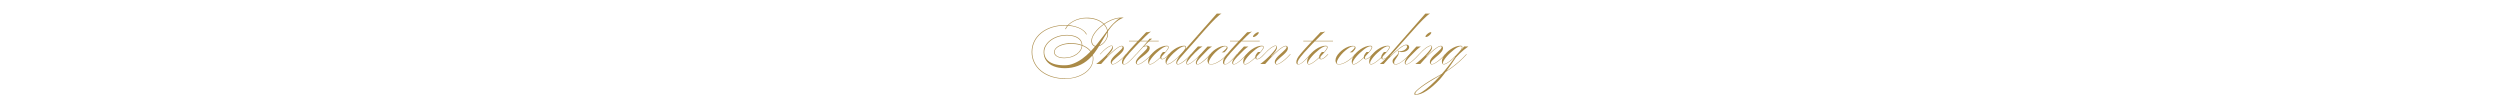 <?xml version="1.0" encoding="UTF-8"?>
<svg id="_レイヤー_2" xmlns="http://www.w3.org/2000/svg" version="1.1" viewBox="0 0 7086.6 283.5">
  <!-- Generator: Adobe Illustrator 29.3.1, SVG Export Plug-In . SVG Version: 2.1.0 Build 151)  -->
  <defs>
    <style>
      .st0 {
        fill: #aa8a47;
      }
    </style>
  </defs>
  <path class="st0" d="M3019.4,223.6c-14,0-26.7-1.9-38.4-5.6-11.6-3.7-21.6-9-30.1-15.8-8.5-6.8-15-14.9-19.6-24.1-4.6-9.3-7-19.5-7-30.7s2.3-21.3,7-30.7c4.6-9.3,11.2-17.4,19.7-24.2,8.5-6.8,18.6-12.1,30.2-15.9,11.6-3.8,24.3-5.6,38.2-5.6s14.1.6,20.7,1.9c6.6,1.3,12.6,3.1,18,5.4,5.4,2.3,10,5.1,13.9,8.3,3.9,3.2,6.8,6.8,8.8,10.7l-1.6.5c-1.9-3.8-4.7-7.3-8.4-10.4s-8.3-5.8-13.6-7.9c-5.3-2.2-11.1-3.9-17.5-5.1-6.4-1.2-13.1-1.8-20.2-1.8-13.6,0-26.1,1.8-37.5,5.5-11.4,3.7-21.3,8.8-29.6,15.5-8.3,6.7-14.8,14.5-19.4,23.6-4.6,9.1-6.9,19.2-6.9,30.2s2.3,20.9,6.9,30.1c4.6,9.2,11,17,19.3,23.6,8.3,6.6,18.1,11.7,29.5,15.4,11.4,3.7,24,5.5,37.7,5.5s21.3-1.4,30.7-4.3c9.5-2.8,17.8-6.8,24.9-11.8,7.1-5,12.7-10.9,16.7-17.6,4-6.7,6-13.9,6-21.7s-1.6-11.7-4.7-16.9c-3.1-5.2-7.4-9.7-13-13.5-5.6-3.8-12.1-6.8-19.7-8.8-7.6-2.1-15.9-3.1-24.9-3.1s-16.1,1-23.1,3.1c-7,2.1-12.5,4.9-16.7,8.3-4.1,3.5-6.2,7.4-6.2,11.6s1.1,6.1,3.3,8.6c2.2,2.5,5.3,4.3,9.4,5.6,4.1,1.3,8.9,2,14.5,2s13.1-.9,19.1-2.8c5.9-1.9,11.2-4.4,15.8-7.7,4.6-3.3,8.2-7.1,10.8-11.4,2.6-4.3,3.9-8.9,3.9-13.7s-1.7-10.2-5.2-14.3c-3.5-4.1-8.4-7.3-14.7-9.5-6.3-2.2-13.7-3.4-22.2-3.4s-17,1.2-24.7,3.7c-7.7,2.5-14.6,5.9-20.4,10.2-5.9,4.4-10.5,9.4-13.9,15.1-3.4,5.7-5.1,11.8-5.1,18.2s2.2,14.4,6.7,20c4.5,5.6,10.9,9.8,19.3,12.8,8.4,2.9,18.5,4.4,30.3,4.4s18.3-1.7,26.9-5.1c8.6-3.4,16.7-7.9,24.5-13.6,7.8-5.7,15.2-12.1,22.2-19.3,7-7.2,13.6-14.6,19.8-22.3,6.2-7.7,12-15.2,17.5-22.6,5.5-7.4,10.5-14.1,15.1-20.1,4.6-6.1,8.9-11,12.8-14.8,5.2-5.1,9.4-8.9,12.6-11.4,3.2-2.5,6.2-4.6,9-6.2h8.5c-2.8,1-6,2.5-9.5,4.4-3.5,2-6.9,4.2-10.3,6.8-3.4,2.6-6.4,5.2-9,7.8-5.2,5.3-10.1,11.4-14.6,18.1-4.5,6.7-8.8,13.7-13.1,21-4.3,7.3-8.5,14.6-12.8,21.8-4.3,7.2-8.9,14-13.7,20.5-4.8,6.5-10,12.3-15.7,17.4-9.1,8.4-19.4,14.8-31,19.2-11.6,4.4-23.9,6.6-36.9,6.6s-23-1.9-32.1-5.6c-9.1-3.7-16-8.9-20.9-15.7-4.9-6.8-7.4-14.8-7.4-24s1.7-13.1,5.2-19c3.4-5.9,8.2-11.1,14.2-15.6,6.1-4.5,13-8,20.9-10.6,7.9-2.5,16.4-3.8,25.4-3.8s16.7,1.2,23.2,3.5c6.5,2.3,11.6,5.7,15.2,10,3.6,4.3,5.4,9.4,5.4,15.3s-1.3,9.9-4,14.4c-2.7,4.5-6.4,8.4-11,11.9-4.7,3.4-10.1,6.1-16.3,8-6.2,1.9-12.8,2.9-19.9,2.9s-11-.7-15.3-2.2c-4.3-1.5-7.6-3.5-10-6.1-2.3-2.6-3.5-5.7-3.5-9.3s2.2-8.8,6.5-12.6c4.3-3.8,10.1-6.8,17.3-9.1,7.3-2.2,15.2-3.4,24-3.4s17.6,1.1,25.4,3.3c7.8,2.2,14.6,5.3,20.3,9.2,5.7,4,10.2,8.6,13.3,14,3.2,5.3,4.7,11.2,4.7,17.7s-2,15.4-6.1,22.3c-4,6.9-9.7,13-17,18.2-7.3,5.2-15.8,9.2-25.4,12.1-9.7,2.9-20.1,4.3-31.5,4.3ZM3107.4,132.3c-4,0-7.4-1.5-10-4.6-2.6-3.1-3.9-6.9-3.9-11.6s1.3-9.6,3.8-14.6c2.5-5.1,5.9-10.1,10.3-15,4.4-5,9.3-9.7,15-14.1,5.6-4.4,11.6-8.3,17.9-11.7,6.3-3.4,12.7-6.1,19.1-8,6.4-2,12.5-2.9,18.4-2.8v1.6c-5.7-.1-11.6.8-17.9,2.7-6.3,1.9-12.5,4.5-18.7,7.9-6.2,3.3-12.1,7.1-17.6,11.4-5.5,4.3-10.4,8.9-14.7,13.7-4.3,4.9-7.7,9.7-10.1,14.6-2.5,4.9-3.7,9.7-3.7,14.2s1.2,7.7,3.5,10.5c2.3,2.7,5.3,4.1,8.8,4.1s7.8-1,11.5-3c3.8-2,7.2-4.7,10.2-8,3.1-3.3,5.5-7.1,7.3-11.3,1.8-4.2,2.7-8.4,2.7-12.7,0-6.4-1.4-12.3-4.3-17.7-2.9-5.3-7-9.9-12.3-13.8-5.3-3.9-11.6-6.9-18.9-9-7.3-2.1-15.4-3.2-24.2-3.2s-12.9.8-19.1,2.3c-6.2,1.5-11.9,3.7-17.2,6.5-5.3,2.8-9.8,6.1-13.7,9.8-3.8,3.8-6.7,7.9-8.7,12.3l-1.6-.5c2-4.6,5-8.8,9-12.7,4-3.9,8.8-7.2,14.1-10.1,5.4-2.9,11.3-5.2,17.6-6.8,6.3-1.6,12.8-2.5,19.5-2.5,8.9-.1,17.1.9,24.6,3.1,7.5,2.2,14,5.3,19.5,9.3,5.5,4,9.8,8.8,12.8,14.4,3,5.6,4.5,11.7,4.5,18.5s-1,9-2.9,13.3c-1.9,4.3-4.4,8.2-7.6,11.8-3.2,3.5-6.7,6.4-10.7,8.4-4,2.1-8,3.1-12.2,3.1Z"/>
  <path class="st0" d="M3119.2,153.8h-1.6l2-2.1c6.1-6.8,11.9-12.2,17.5-16.3,5.6-4.1,10-6.1,13.2-6.1s2.4.4,3.3,1.3c.9.9,1.3,2,1.3,3.4,0,3.1-1.3,6.5-3.8,10.3-2.6,3.8-7,8.9-13.2,15.4h2.1l-4.3,5.7-14.4,16h-13.9c5.1-3.7,10.4-8,15.7-12.8,5.3-4.8,10.3-9.6,14.8-14.4,4.5-4.8,8.2-9.1,11-12.9,2.8-3.8,4.2-6.5,4.2-8.2s-1-2.8-2.9-2.8-4.3,1-7.5,2.9c-3.3,1.9-6.8,4.5-10.6,7.7s-7.4,6.8-10.9,10.7l-2,2.1ZM3154.4,182.9c-1.6,0-3-.7-4.2-2-1.1-1.4-1.7-3-1.7-5,0-3.1,1.1-6.2,3.4-9.4,2.2-3.2,5-6.4,8.4-9.6,3.4-3.2,6.7-6.2,10.1-9.2,3.3-2.9,6.1-5.6,8.3-8,2.2-2.4,3.4-4.5,3.4-6.2s-1-2.5-2.9-2.5-4.6,1-8,3.1c-3.4,2.1-7.1,4.8-11.3,8.2-4.1,3.4-8.3,7.1-12.4,11.1-4.1,4-8,8-11.6,11.9h-1.8c3.6-4,7.6-8.1,11.9-12.3,4.3-4.1,8.6-8,12.8-11.4,4.3-3.5,8.2-6.3,11.8-8.5,3.6-2.2,6.5-3.3,8.8-3.3s3.1.5,4.4,1.6c1.3,1.1,2,2.8,2,5.1s-1.2,6.1-3.5,9.2c-2.3,3.1-5.2,6.2-8.6,9.2-3.4,3.1-6.8,6-10.2,8.9-3.4,2.9-6.3,5.6-8.7,8.1-2.3,2.5-3.5,4.7-3.5,6.7s.4,1.6,1.1,2.2c.7.6,1.5.9,2.4.9,2.2,0,5.3-1.2,9.2-3.7,4-2.5,8.3-5.6,13-9.6,4.7-3.9,9-8.2,13.1-12.8l2-2.1h1.6l-1.5,1.6c-4.5,5.1-9.2,9.8-14.1,13.9-4.9,4.1-9.4,7.4-13.6,9.9-4.1,2.5-7.5,3.7-10,3.7Z"/>
  <path class="st0" d="M3201.1,151.1c-6.3,7.1-10.8,12.7-13.4,16.8-2.6,4.1-3.9,7.5-3.9,10.2s1,3.8,2.9,3.8,4.4-.8,7-2.5,5.9-4.3,9.7-8.1c3.9-3.8,8.8-8.9,14.6-15.5l2-2.1h1.6l-1.5,1.6c-8.8,10-15.8,17.1-21,21.3-5.2,4.1-9.5,6.2-13,6.2s-5.7-2.1-5.7-6.4c0-6.7,3.8-14.2,11.3-22.7,2.2-2.6,4.3-5.1,6.2-7.4,2-2.3,4.2-4.9,6.7-7.7,2.5-2.8,5.6-6.2,9.3-10.1,3.7-4,8.4-9,14.1-15,5.7-6,12.6-13.4,20.9-22.1,1.9,0,4-.2,6.4-.5,2.4-.3,4.8-.8,7.2-1.5-3.5,2.5-8.5,6.8-14.9,13-6.4,6.2-13.7,13.4-21.8,21.8-8.1,8.4-16.4,17.3-24.9,26.8ZM3200.3,117.1v-1.5h84.2v1.5h-84.2Z"/>
  <path class="st0" d="M3226,181.9c2.3,0,5.5-1.2,9.5-3.7,4-2.5,8.4-5.6,13.1-9.6,4.7-3.9,9.1-8.2,13.2-12.8l2-2.1h1.6l-1.5,1.6c-4.5,5.1-9.2,9.8-14.1,13.9-5,4.1-9.5,7.4-13.7,9.9-4.2,2.5-7.6,3.7-10.2,3.7s-2.8-.5-4.3-1.4c-1.4-.9-2.1-2.4-2.1-4.5s1.1-5.8,3.3-8.9c2.2-3.1,4.9-6.3,8.2-9.6s6.5-6.4,9.8-9.5c3.3-3.1,6-5.9,8.2-8.4,2.2-2.6,3.3-4.8,3.3-6.6s-1.2-2.9-3.6-2.9-2.3.2-3.8.6c-1.4.4-3,.9-4.7,1.6l1.3-1.8c1.4-.5,2.8-1,4.2-1.5,1.4-.4,2.8-.7,4.3-.7,2.7,0,4.9.5,6.6,1.6,1.7,1.1,2.5,2.9,2.5,5.4s-1.2,6.1-3.7,9.2c-2.5,3.1-5.5,6.1-9.2,9-3.7,2.9-7.3,5.8-11,8.6-3.7,2.8-6.7,5.5-9.2,8.1-2.5,2.6-3.7,5.1-3.7,7.5s1.2,3.3,3.6,3.3ZM3221.8,153.8h-1.6l2-2.1c10-11,18.1-20.1,24.3-27.2,6.2-7.1,10.2-12,12.2-14.9h7c-4.4,3.3-9.8,8.2-16.3,14.6-6.5,6.5-15,15.6-25.4,27.2l-2.1,2.3Z"/>
  <path class="st0" d="M3260,182.9c-1.7,0-3.1-.8-4-2.3-.9-1.5-1.4-3.7-1.4-6.4s1.1-7.6,3.3-11.8c2.2-4.1,5.1-8.1,8.8-12,3.7-3.9,7.9-7.4,12.4-10.5,4.6-3.2,9.3-5.7,14.1-7.5,4.9-1.9,9.5-2.8,13.8-2.8s5.6,1.4,5.6,4.3-1.7,6-5.1,10.1c-3.4,4.1-7.6,8.8-12.8,14.1-4,4.3-8.3,8.3-12.8,12-4.5,3.8-8.6,6.8-12.5,9.2-3.9,2.4-7.1,3.6-9.6,3.6ZM3260.2,181.7c2.1,0,4.9-1,8.4-3.1,3.5-2.1,7.5-5,11.9-8.7,4.4-3.7,8.9-8,13.6-12.8,5.1-5.3,9.3-9.9,12.4-13.8,3.2-3.9,4.7-7,4.7-9.4s-1.2-2.8-3.6-2.8-4.9.9-8.3,2.6c-3.3,1.7-6.9,4.1-10.6,7-3.8,2.9-7.5,6.1-11.2,9.6-3.7,3.5-7.1,7-10.1,10.6-3.1,3.6-5.5,7-7.4,10.1-1.9,3.1-2.8,5.7-2.8,7.8s1,2.9,2.9,2.9ZM3313.3,155.4c-3.6,4-7,7.2-10.3,9.4-3.3,2.2-6.1,3.4-8.3,3.4-3.9,0-5.9-1.9-5.9-5.7s.6-4.6,1.7-6.8c1.1-2.2,3.1-5,6-8.3h7.9l-10,11.1c-1.6,1.6-2.5,3.5-2.5,5.7s1,2.9,2.9,2.9,4.3-1,7.2-3c2.9-2,6-4.8,9.2-8.3l2-2.1h1.6l-1.5,1.6Z"/>
  <path class="st0" d="M3309.4,182.5c-3.6,0-5.4-2.8-5.4-8.3s1.1-7.6,3.3-11.8c2.2-4.1,5.1-8.1,8.8-12,3.7-3.9,7.9-7.4,12.4-10.5,4.6-3.2,9.3-5.7,14.1-7.5,4.9-1.9,9.5-2.8,13.8-2.8s5.6,1.4,5.6,4.3-1.7,6-5.1,10.1c-3.4,4.1-7.6,8.8-12.8,14.1-4,4.1-8.3,8.1-12.8,11.9-4.5,3.8-8.6,6.8-12.5,9.2-3.9,2.3-7.1,3.5-9.6,3.5ZM3309.6,181.4c2.1,0,4.9-1,8.4-3.1,3.5-2.1,7.5-4.9,11.9-8.6,4.4-3.7,8.9-7.8,13.5-12.5,5.1-5.3,9.3-9.9,12.4-13.8,3.2-3.9,4.7-7,4.7-9.4s-1.2-2.8-3.6-2.8-4.9.9-8.3,2.6c-3.3,1.7-6.9,4.1-10.6,7-3.8,2.9-7.5,6.1-11.2,9.6-3.7,3.5-7.1,7-10.1,10.6-3.1,3.6-5.5,7-7.4,10.1-1.9,3.1-2.8,5.7-2.8,7.8s1,2.6,2.9,2.6ZM3356.9,151.1c-5,5.6-9,10.1-12,13.6-3,3.5-5.1,6.3-6.4,8.4-1.3,2.1-1.9,4-1.9,5.5,0,2.2.9,3.3,2.6,3.3s4.8-1.1,8.5-3.4c3.7-2.2,7.9-5.3,12.5-9.2,4.6-3.9,9.3-8.4,14-13.4l2-2.1h1.6l-1.5,1.6c-4.7,5.1-9.5,9.8-14.3,14-4.9,4.2-9.3,7.5-13.3,9.9-4,2.4-7.3,3.6-9.8,3.6s-2.3-.5-3.2-1.4c-.9-.9-1.4-2.1-1.4-3.5,0-3.7,2-8.7,6.1-14.9,4-6.2,9.7-13,16.8-20.4l35.3-39.9h7.2l-42.9,48.4ZM3399.7,102.7h-7.2l56.6-64.1h13.4c-3.1,1.4-8.5,5.9-16.3,13.4-7.8,7.5-17.3,17.6-28.4,30.1l-18.2,20.6Z"/>
  <path class="st0" d="M3395.8,131.8h12.8c-2.4,1.2-5.5,3.4-9.2,6.5-3.7,3.2-7.6,6.7-11.6,10.7-4,4-7.8,8-11.4,12-3.5,4-6.4,7.7-8.7,10.9-2.2,3.2-3.4,5.5-3.4,6.8,0,2.1.9,3.1,2.6,3.1s5.1-1.3,9.2-4c4-2.7,8.6-6.4,13.7-11,5.1-4.7,10.2-9.9,15.4-15.7h1.8c-9.5,10-17.7,17.8-24.8,23.4-7,5.6-12.2,8.3-15.5,8.3s-2.3-.4-3-1.3c-.7-.9-1.1-2-1.1-3.4,0-2.8,1-6.1,3-9.9,2-3.8,5.4-8.5,10.2-14.3,4.8-5.8,11.4-13.1,19.8-22.1ZM3394.5,182.9c-3.2,0-4.7-1.6-4.7-4.9s2.6-9.8,7.9-17.1c5.2-7.3,13.6-16.9,25.2-29h12.8c-1.4.8-3.1,1.9-5.2,3.4-2,1.5-4.3,3.5-6.8,6-7.6,7.6-13.7,13.9-18.3,18.8-4.6,4.9-7.9,8.8-10,11.7-2.1,2.9-3.1,5.2-3.1,7s.8,3.3,2.5,3.3,4.7-1.2,8.3-3.6c3.6-2.4,7.6-5.6,12-9.5,4.4-3.9,8.8-8.2,13-12.9l2-2.1h1.6l-1.5,1.6c-4.7,5.3-9.4,10.1-14,14.2-4.6,4.1-8.9,7.4-12.7,9.7-3.8,2.3-6.8,3.5-9,3.5Z"/>
  <path class="st0" d="M3431.9,182.9c-2.7,0-4.9-1.1-6.6-3.3-1.7-2.2-2.5-5-2.5-8.3s1-7.1,3-11c2-3.8,4.7-7.5,8.2-11.1,3.4-3.6,7.3-6.8,11.5-9.7,4.3-2.9,8.6-5.2,13.2-7,4.5-1.7,8.9-2.6,13-2.6s8,1.6,8,4.9-1,4-2.9,6.7c-1.9,2.7-4.1,5-6.6,6.9h-7.5c2.2-1,4.4-2.4,6.6-4.3,2.2-1.9,4.1-3.7,5.7-5.6,1.6-1.9,2.4-3.4,2.4-4.5,0-1.9-1.5-2.8-4.4-2.8s-6.2,1.1-10.1,3.4c-3.9,2.2-8,5.2-12.3,8.8s-8.2,7.5-11.8,11.7c-3.6,4.2-6.5,8.3-8.8,12.2-2.3,3.9-3.4,7.3-3.4,10.1s1.9,4.6,5.7,4.6,8.6-1.1,13.7-3.4c5.1-2.3,10.3-5.4,15.6-9.3,5.3-3.9,10.1-8.3,14.5-13.2l2-2.1h1.6l-1.5,1.6c-4.7,5.3-9.8,10.1-15.3,14.2-5.5,4.1-10.9,7.4-16.3,9.7-5.3,2.3-10.3,3.5-14.7,3.5Z"/>
  <path class="st0" d="M3487.4,151.1c-6.3,7.1-10.8,12.7-13.4,16.8-2.6,4.1-3.9,7.5-3.9,10.2s1,3.8,2.9,3.8,4.4-.8,7-2.5,5.9-4.3,9.7-8.1c3.9-3.8,8.8-8.9,14.6-15.5l2-2.1h1.6l-1.5,1.6c-8.8,10-15.8,17.1-21,21.3-5.2,4.1-9.5,6.2-13,6.2s-5.7-2.1-5.7-6.4c0-6.7,3.8-14.2,11.3-22.7,2.2-2.6,4.3-5.1,6.2-7.4,2-2.3,4.2-4.9,6.7-7.7,2.5-2.8,5.6-6.2,9.3-10.1,3.7-4,8.4-9,14.1-15,5.7-6,12.6-13.4,20.9-22.1,1.9,0,4-.2,6.4-.5,2.4-.3,4.8-.8,7.2-1.5-3.5,2.5-8.5,6.8-14.9,13-6.4,6.2-13.7,13.4-21.8,21.8-8.1,8.4-16.4,17.3-24.9,26.8ZM3486.6,117.1v-1.5h84.2v1.5h-84.2Z"/>
  <path class="st0" d="M3497.7,182.9c-1.3,0-2.4-.5-3.4-1.4-.9-.9-1.4-2.1-1.4-3.5,0-4.1,2.6-9.8,7.9-17.1,5.2-7.3,13.6-16.9,25.2-29h12.8c-1.4.8-3.1,1.9-5.2,3.5-2,1.6-4.3,3.5-6.8,5.8-7.7,7.5-13.9,13.7-18.6,18.6-4.6,4.9-8,8.8-10,11.8-2,2.9-3,5.3-3,7s.9,3.3,2.6,3.3,4.8-1.2,8.4-3.5c3.7-2.3,7.7-5.5,12.1-9.5,4.4-4,8.7-8.3,12.8-13l2-2.1h1.6l-1.5,1.6c-4.7,5.3-9.4,10.1-14,14.2-4.6,4.1-8.9,7.4-12.7,9.7-3.8,2.3-6.8,3.5-9,3.5ZM3566.4,91.1c1.2,0,1.8.4,1.8,1.3,0,1.4-.9,3.1-2.7,5.1-1.8,2-3.8,3.7-6.1,5.2-2.3,1.5-4.3,2.2-6.1,2.2s-1.6-.4-1.6-1.3c0-1.3.9-2.9,2.7-4.9,1.8-2,3.9-3.7,6.2-5.2,2.3-1.5,4.3-2.3,5.8-2.3Z"/>
  <path class="st0" d="M3529.4,182.9c-1.7,0-3.1-.8-4-2.3-.9-1.5-1.4-3.7-1.4-6.4s1.1-7.6,3.3-11.8c2.2-4.1,5.1-8.1,8.8-12,3.7-3.9,7.9-7.4,12.4-10.5,4.6-3.2,9.3-5.7,14.1-7.5,4.9-1.9,9.5-2.8,13.8-2.8s5.6,1.4,5.6,4.3-1.7,6-5.1,10.1c-3.4,4.1-7.6,8.8-12.8,14.1-4,4.3-8.3,8.3-12.8,12-4.5,3.8-8.6,6.8-12.5,9.2-3.9,2.4-7.1,3.6-9.6,3.6ZM3529.6,181.7c2.1,0,4.9-1,8.4-3.1,3.5-2.1,7.5-5,11.9-8.7,4.4-3.7,8.9-8,13.6-12.8,5.1-5.3,9.3-9.9,12.4-13.8,3.2-3.9,4.7-7,4.7-9.4s-1.2-2.8-3.6-2.8-4.9.9-8.3,2.6c-3.3,1.7-6.9,4.1-10.6,7-3.8,2.9-7.5,6.1-11.2,9.6-3.7,3.5-7.1,7-10.1,10.6-3.1,3.6-5.5,7-7.4,10.1-1.9,3.1-2.8,5.7-2.8,7.8s1,2.9,2.9,2.9ZM3582.7,155.4c-3.6,4-7,7.2-10.3,9.4-3.3,2.2-6.1,3.4-8.3,3.4-3.9,0-5.9-1.9-5.9-5.7s.6-4.6,1.7-6.8c1.1-2.2,3.1-5,6-8.3h7.9l-10,11.1c-1.6,1.6-2.5,3.5-2.5,5.7s1,2.9,2.9,2.9,4.3-1,7.2-3c2.9-2,6-4.8,9.2-8.3l2-2.1h1.6l-1.5,1.6Z"/>
  <path class="st0" d="M3584.2,153.8h-1.6l2-2.1c6.1-6.8,11.9-12.2,17.5-16.3,5.6-4.1,10-6.1,13.2-6.1s2.4.4,3.3,1.3c.9.9,1.3,2,1.3,3.4,0,3.1-1.3,6.5-3.8,10.3-2.6,3.8-7,8.9-13.2,15.4h2.1l-4.3,5.7-14.4,16h-13.9c5.1-3.7,10.4-8,15.7-12.8,5.3-4.8,10.3-9.6,14.8-14.4,4.5-4.8,8.2-9.1,11-12.9,2.8-3.8,4.2-6.5,4.2-8.2s-1-2.8-2.9-2.8-4.3,1-7.5,2.9c-3.3,1.9-6.8,4.5-10.6,7.7-3.8,3.2-7.4,6.8-10.9,10.7l-2,2.1ZM3619.4,182.9c-1.6,0-3-.7-4.2-2-1.1-1.4-1.7-3-1.7-5,0-3.1,1.1-6.2,3.4-9.4,2.2-3.2,5-6.4,8.4-9.6,3.4-3.2,6.7-6.2,10.1-9.2,3.3-2.9,6.1-5.6,8.3-8,2.2-2.4,3.4-4.5,3.4-6.2s-1-2.5-2.9-2.5-4.6,1-8,3.1c-3.4,2.1-7.1,4.8-11.3,8.2-4.1,3.4-8.3,7.1-12.4,11.1-4.1,4-8,8-11.6,11.9h-1.8c3.6-4,7.6-8.1,11.9-12.3,4.3-4.1,8.6-8,12.8-11.4,4.3-3.5,8.2-6.3,11.8-8.5,3.6-2.2,6.5-3.3,8.8-3.3s3.1.5,4.4,1.6c1.3,1.1,2,2.8,2,5.1s-1.2,6.1-3.5,9.2c-2.3,3.1-5.2,6.2-8.6,9.2-3.4,3.1-6.8,6-10.2,8.9-3.4,2.9-6.3,5.6-8.7,8.1-2.3,2.5-3.5,4.7-3.5,6.7s.4,1.6,1.1,2.2c.7.6,1.5.9,2.4.9,2.2,0,5.3-1.2,9.2-3.7,4-2.5,8.3-5.6,13-9.6,4.7-3.9,9-8.2,13.1-12.8l2-2.1h1.6l-1.5,1.6c-4.5,5.1-9.2,9.8-14.1,13.9-4.9,4.1-9.4,7.4-13.6,9.9-4.1,2.5-7.5,3.7-10,3.7Z"/>
  <path class="st0" d="M3695.3,151.1c-6.3,7.1-10.8,12.7-13.4,16.8-2.6,4.1-3.9,7.5-3.9,10.2s1,3.8,2.9,3.8,4.4-.8,7-2.5,5.9-4.3,9.7-8.1c3.9-3.8,8.8-8.9,14.6-15.5l2-2.1h1.6l-1.5,1.6c-8.8,10-15.8,17.1-21,21.3-5.2,4.1-9.5,6.2-13,6.2s-5.7-2.1-5.7-6.4c0-6.7,3.8-14.2,11.3-22.7,2.2-2.6,4.3-5.1,6.2-7.4,2-2.3,4.2-4.9,6.7-7.7,2.5-2.8,5.6-6.2,9.3-10.1,3.7-4,8.4-9,14.1-15,5.7-6,12.6-13.4,20.9-22.1,1.9,0,4-.2,6.4-.5,2.4-.3,4.8-.8,7.2-1.5-3.5,2.5-8.5,6.8-14.9,13-6.4,6.2-13.7,13.4-21.8,21.8-8.1,8.4-16.4,17.3-24.9,26.8ZM3694.4,117.1v-1.5h84.2v1.5h-84.2Z"/>
  <path class="st0" d="M3710.5,182.9c-1.7,0-3.1-.8-4-2.3-.9-1.5-1.4-3.7-1.4-6.4s1.1-7.6,3.3-11.8c2.2-4.1,5.1-8.1,8.8-12,3.7-3.9,7.9-7.4,12.4-10.5,4.6-3.2,9.3-5.7,14.1-7.5,4.9-1.9,9.5-2.8,13.8-2.8s5.6,1.4,5.6,4.3-1.7,6-5.1,10.1c-3.4,4.1-7.6,8.8-12.8,14.1-4,4.3-8.3,8.3-12.8,12-4.5,3.8-8.6,6.8-12.5,9.2-3.9,2.4-7.1,3.6-9.6,3.6ZM3710.6,181.7c2.1,0,4.9-1,8.4-3.1,3.5-2.1,7.5-5,11.9-8.7,4.4-3.7,8.9-8,13.6-12.8,5.1-5.3,9.3-9.9,12.4-13.8,3.2-3.9,4.7-7,4.7-9.4s-1.2-2.8-3.6-2.8-4.9.9-8.3,2.6c-3.3,1.7-6.9,4.1-10.6,7-3.8,2.9-7.5,6.1-11.2,9.6-3.7,3.5-7.1,7-10.1,10.6-3.1,3.6-5.5,7-7.4,10.1-1.9,3.1-2.8,5.7-2.8,7.8s1,2.9,2.9,2.9ZM3763.8,155.4c-3.6,4-7,7.2-10.3,9.4-3.3,2.2-6.1,3.4-8.3,3.4-3.9,0-5.9-1.9-5.9-5.7s.6-4.6,1.7-6.8c1.1-2.2,3.1-5,6-8.3h7.9l-10,11.1c-1.6,1.6-2.5,3.5-2.5,5.7s1,2.9,2.9,2.9,4.3-1,7.2-3c2.9-2,6-4.8,9.2-8.3l2-2.1h1.6l-1.5,1.6Z"/>
  <path class="st0" d="M3794.7,182.9c-2.7,0-4.9-1.1-6.6-3.3-1.7-2.2-2.5-5-2.5-8.3s1-7.1,3-11c2-3.8,4.7-7.5,8.2-11.1,3.4-3.6,7.3-6.8,11.5-9.7,4.3-2.9,8.6-5.2,13.2-7,4.5-1.7,8.9-2.6,13-2.6s8,1.6,8,4.9-1,4-2.9,6.7c-1.9,2.7-4.1,5-6.6,6.9h-7.5c2.2-1,4.4-2.4,6.6-4.3,2.2-1.9,4.1-3.7,5.7-5.6,1.6-1.9,2.4-3.4,2.4-4.5,0-1.9-1.5-2.8-4.4-2.8s-6.2,1.1-10.1,3.4c-3.9,2.2-8,5.2-12.3,8.8-4.3,3.6-8.2,7.5-11.8,11.7-3.6,4.2-6.5,8.3-8.8,12.2-2.3,3.9-3.4,7.3-3.4,10.1s1.9,4.6,5.7,4.6,8.6-1.1,13.7-3.4c5.1-2.3,10.3-5.4,15.6-9.3,5.3-3.9,10.1-8.3,14.5-13.2l2-2.1h1.6l-1.5,1.6c-4.7,5.3-9.8,10.1-15.3,14.2-5.5,4.1-10.9,7.4-16.3,9.7-5.3,2.3-10.3,3.5-14.7,3.5Z"/>
  <path class="st0" d="M3837.1,182.9c-1.7,0-3.1-.8-4-2.3-.9-1.5-1.4-3.7-1.4-6.4s1.1-7.6,3.3-11.8c2.2-4.1,5.1-8.1,8.8-12,3.7-3.9,7.9-7.4,12.4-10.5,4.6-3.2,9.3-5.7,14.1-7.5,4.9-1.9,9.5-2.8,13.8-2.8s5.6,1.4,5.6,4.3-1.7,6-5.1,10.1c-3.4,4.1-7.6,8.8-12.8,14.1-4,4.3-8.3,8.3-12.8,12-4.5,3.8-8.6,6.8-12.5,9.2-3.9,2.4-7.1,3.6-9.6,3.6ZM3837.2,181.7c2.1,0,4.9-1,8.4-3.1,3.5-2.1,7.5-5,11.9-8.7,4.4-3.7,8.9-8,13.6-12.8,5.1-5.3,9.3-9.9,12.4-13.8,3.2-3.9,4.7-7,4.7-9.4s-1.2-2.8-3.6-2.8-4.9.9-8.3,2.6c-3.3,1.7-6.9,4.1-10.6,7-3.8,2.9-7.5,6.1-11.2,9.6-3.7,3.5-7.1,7-10.1,10.6-3.1,3.6-5.5,7-7.4,10.1-1.9,3.1-2.8,5.7-2.8,7.8s1,2.9,2.9,2.9ZM3890.4,155.4c-3.6,4-7,7.2-10.3,9.4-3.3,2.2-6.1,3.4-8.3,3.4-3.9,0-5.9-1.9-5.9-5.7s.6-4.6,1.7-6.8c1.1-2.2,3.1-5,6-8.3h7.9l-10,11.1c-1.6,1.6-2.5,3.5-2.5,5.7s1,2.9,2.9,2.9,4.3-1,7.2-3c2.9-2,6-4.8,9.2-8.3l2-2.1h1.6l-1.5,1.6Z"/>
  <path class="st0" d="M3886.5,182.9c-1.7,0-3.1-.8-4-2.3-.9-1.5-1.4-3.7-1.4-6.4s1.1-7.6,3.3-11.8c2.2-4.1,5.1-8.1,8.8-12,3.7-3.9,7.9-7.4,12.4-10.5,4.6-3.2,9.3-5.7,14.1-7.5,4.9-1.9,9.5-2.8,13.8-2.8s5.6,1.4,5.6,4.3-1.7,6-5.1,10.1c-3.4,4.1-7.6,8.8-12.8,14.1-4,4.3-8.3,8.3-12.8,12-4.5,3.8-8.6,6.8-12.5,9.2-3.9,2.4-7.1,3.6-9.6,3.6ZM3886.6,181.7c2.1,0,4.9-1,8.4-3.1,3.5-2.1,7.5-5,11.9-8.7,4.4-3.7,8.9-8,13.6-12.8,5.1-5.3,9.3-9.9,12.4-13.8,3.2-3.9,4.7-7,4.7-9.4s-1.2-2.8-3.6-2.8-4.9.9-8.3,2.6c-3.3,1.7-6.9,4.1-10.6,7-3.8,2.9-7.5,6.1-11.2,9.6-3.7,3.5-7.1,7-10.1,10.6-3.1,3.6-5.5,7-7.4,10.1-1.9,3.1-2.8,5.7-2.8,7.8s1,2.9,2.9,2.9ZM3939.8,155.4c-3.6,4-7,7.2-10.3,9.4-3.3,2.2-6.1,3.4-8.3,3.4-3.9,0-5.9-1.9-5.9-5.7s.6-4.6,1.7-6.8c1.1-2.2,3.1-5,6-8.3h7.9l-10,11.1c-1.6,1.6-2.5,3.5-2.5,5.7s1,2.9,2.9,2.9,4.3-1,7.2-3c2.9-2,6-4.8,9.2-8.3l2-2.1h1.6l-1.5,1.6Z"/>
  <path class="st0" d="M3971.5,124l-31.9,35.7h1.3l-4.3,5.7-14.2,16h-11.1c4.6-3.6,9.4-7.9,14.3-12.8,5-5,9.6-9.9,14-15l28.8-33,3.1,3.4ZM3934.9,165.4c13.3-13.2,24.1-23,32.4-29.3,8.3-6.3,14.4-9.5,18.5-9.5s4.9.6,6.4,1.8c1.5,1.2,2.3,2.9,2.3,5.1,0,3.8-2.1,7.1-6.2,9.9-4.1,2.8-9.2,4.2-15,4.2s-3.6-.2-5.5-.7c-1.9-.4-3.2-1-3.8-1.6l-.8-1.5c.7,1.1,2.2,1.6,4.7,1.6s6.7-.7,9.8-2c3.2-1.4,5.8-3.1,7.9-5.2,2.1-2.1,3.1-4.3,3.1-6.5s-1.4-3.6-4.1-3.6-4.1,1-7.5,2.9c-3.4,2-7.3,4.7-11.7,8.1-4.4,3.4-9.1,7.4-14,11.9-4.9,4.5-9.8,9.3-14.6,14.4h-1.8ZM3956,181.9c3.3,0,7-1.2,11.2-3.5,4.2-2.3,8.6-5.5,13.1-9.5,4.5-4,8.9-8.3,13.2-13l2-2.1h1.6l-1.5,1.6c-4.3,4.9-8.8,9.4-13.7,13.6-4.9,4.1-9.5,7.5-14.1,10.1-4.5,2.6-8.5,3.8-11.9,3.8s-4-.8-5.8-2.5c-1.8-1.7-2.7-4-2.7-6.8s.8-5,2.5-7.1,3.5-4.1,5.6-6c2.1-1.9,4-3.7,5.6-5.6,1.6-1.9,2.5-3.8,2.5-5.9s-.1-2.1-.4-2.9c-.3-.9-.7-1.7-1.2-2.5l.2-1c1.4,1.3,2.2,2.5,2.5,3.5.2,1,.3,2.1.3,3.2,0,2.8-.7,5.5-2,7.9-1.3,2.4-2.8,4.7-4.6,7-1.7,2.2-3.3,4.5-4.6,6.8-1.3,2.3-2,4.7-2,7.2s.5,2.7,1.6,3.1c1,.4,1.9.7,2.5.7ZM3971.5,124l-3.1-3.4,72-82.1h13.4c-2.3,1.1-5.3,3.3-9,6.5s-7.7,7.1-12,11.4c-4.3,4.4-8.5,8.8-12.7,13.3-4.1,4.5-7.8,8.6-11,12.2l-37.6,42Z"/>
  <path class="st0" d="M3986.7,182.9c-1.3,0-2.4-.5-3.4-1.4-.9-.9-1.4-2.1-1.4-3.5,0-4.1,2.6-9.8,7.9-17.1,5.2-7.3,13.6-16.9,25.2-29h12.8c-1.4.8-3.1,1.9-5.2,3.5-2,1.6-4.3,3.5-6.8,5.8-7.7,7.5-13.9,13.7-18.6,18.6-4.6,4.9-8,8.8-10,11.8-2,2.9-3,5.3-3,7s.9,3.3,2.6,3.3,4.8-1.2,8.4-3.5c3.7-2.3,7.7-5.5,12.1-9.5,4.4-4,8.7-8.3,12.8-13l2-2.1h1.6l-1.5,1.6c-4.7,5.3-9.4,10.1-14,14.2-4.6,4.1-8.9,7.4-12.7,9.7-3.8,2.3-6.8,3.5-9,3.5ZM4055.4,91.1c1.2,0,1.8.4,1.8,1.3,0,1.4-.9,3.1-2.7,5.1-1.8,2-3.8,3.7-6.1,5.2-2.3,1.5-4.3,2.2-6.1,2.2s-1.6-.4-1.6-1.3c0-1.3.9-2.9,2.7-4.9,1.8-2,3.9-3.7,6.2-5.2,2.3-1.5,4.3-2.3,5.8-2.3Z"/>
  <path class="st0" d="M4023.8,153.8h-1.6l2-2.1c6.1-6.8,11.9-12.2,17.5-16.3,5.6-4.1,10-6.1,13.2-6.1s2.4.4,3.3,1.3c.9.9,1.3,2,1.3,3.4,0,3.1-1.3,6.5-3.8,10.3-2.6,3.8-7,8.9-13.2,15.4h2.1l-4.3,5.7-14.4,16h-13.9c5.1-3.7,10.4-8,15.7-12.8,5.3-4.8,10.3-9.6,14.8-14.4,4.5-4.8,8.2-9.1,11-12.9,2.8-3.8,4.2-6.5,4.2-8.2s-1-2.8-2.9-2.8-4.3,1-7.5,2.9c-3.3,1.9-6.8,4.5-10.6,7.7-3.8,3.2-7.4,6.8-10.9,10.7l-2,2.1ZM4059,182.9c-1.6,0-3-.7-4.2-2-1.1-1.4-1.7-3-1.7-5,0-3.1,1.1-6.2,3.4-9.4,2.2-3.2,5-6.4,8.4-9.6,3.4-3.2,6.7-6.2,10.1-9.2,3.3-2.9,6.1-5.6,8.3-8,2.2-2.4,3.4-4.5,3.4-6.2s-1-2.5-2.9-2.5-4.6,1-8,3.1c-3.4,2.1-7.1,4.8-11.3,8.2-4.1,3.4-8.3,7.1-12.4,11.1-4.1,4-8,8-11.6,11.9h-1.8c3.6-4,7.6-8.1,11.9-12.3,4.3-4.1,8.6-8,12.8-11.4,4.3-3.5,8.2-6.3,11.8-8.5,3.6-2.2,6.5-3.3,8.8-3.3s3.1.5,4.4,1.6c1.3,1.1,2,2.8,2,5.1s-1.2,6.1-3.5,9.2c-2.3,3.1-5.2,6.2-8.6,9.2-3.4,3.1-6.8,6-10.2,8.9-3.4,2.9-6.3,5.6-8.7,8.1-2.3,2.5-3.5,4.7-3.5,6.7s.4,1.6,1.1,2.2c.7.6,1.5.9,2.4.9,2.2,0,5.3-1.2,9.2-3.7,4-2.5,8.3-5.6,13-9.6,4.7-3.9,9-8.2,13.1-12.8l2-2.1h1.6l-1.5,1.6c-4.5,5.1-9.2,9.8-14.1,13.9-4.9,4.1-9.4,7.4-13.6,9.9-4.1,2.5-7.5,3.7-10,3.7Z"/>
  <path class="st0" d="M4156.5,155.4c-5.5,6.1-11.9,12.5-19.2,19.1-7.4,6.7-16.1,13.5-26.1,20.7-10,7.1-21.8,14.5-35.2,22.2-8.5,4.9-16.6,9.8-24.4,14.6-7.7,4.9-14.6,9.4-20.5,13.7s-10.6,8.1-14.1,11.4c-3.4,3.3-5.2,5.8-5.2,7.5s.8,2.3,2.5,2.3c4.3,0,9.9-2.2,16.9-6.5,7-4.4,14.9-10.4,23.6-18.2,8.7-7.7,17.7-16.8,27.2-27.1,9.4-10.3,18.7-21.4,27.7-33.3,1.4-1.9,2.9-3.8,4.4-5.9,1.5-2.1,3.3-4.5,5.4-7.2,2.1-2.7,4.5-6,7.4-9.8l.5,2.5h-4.3l17.8-18.3,9.3-11.3h11.9c-3.8,2.6-7.9,5.7-12.1,9.2-4.3,3.5-8.4,7.2-12.4,11-4,3.8-7.6,7.5-10.8,11.1-10,14.9-18.8,27.5-26.4,37.8-7.6,10.2-13.8,18.1-18.6,23.6-13.2,14.1-25.6,24.9-37.2,32.5-11.6,7.6-21.6,11.4-30,11.4s-5.1-1.2-5.1-3.6,1.9-4.6,5.6-8.2c3.7-3.6,8.7-7.7,14.9-12.3,6.2-4.6,13.2-9.3,21-14.2,7.8-4.9,15.8-9.5,24-13.9,11.6-6.2,22.3-12.8,32.3-19.8,10-7,18.9-14,26.9-20.9,8-7,14.7-13.5,20.1-19.6l1.8-2.1h1.8l-1.5,1.6ZM4092.7,182.5c-3.6,0-5.4-2.8-5.4-8.3s1.1-7.6,3.3-11.8c2.2-4.1,5.1-8.1,8.8-12,3.7-3.9,7.9-7.4,12.4-10.5,4.6-3.2,9.3-5.7,14.1-7.5,4.9-1.9,9.5-2.8,13.8-2.8s5.6,1.4,5.6,4.3-1.3,4.9-3.8,8.3c-2.6,3.5-7.2,8.8-14,15.9-4.6,4.8-9.1,9.1-13.7,12.8-4.5,3.7-8.6,6.6-12.3,8.7s-6.6,3.1-8.8,3.1ZM4092.9,181.4c3.2,0,7.9-2.2,14.1-6.7,6.2-4.5,12.8-10.3,19.8-17.5,6.5-6.8,11-11.8,13.5-15.1,2.5-3.3,3.7-6,3.7-8.1s-1.2-2.8-3.6-2.8-4.9.9-8.3,2.6c-3.3,1.7-6.9,4.1-10.6,7-3.8,2.9-7.5,6.1-11.2,9.6-3.7,3.5-7.1,7-10.1,10.6-3.1,3.6-5.5,7-7.4,10.1-1.9,3.1-2.8,5.7-2.8,7.8s1,2.6,2.9,2.6Z"/>
</svg>